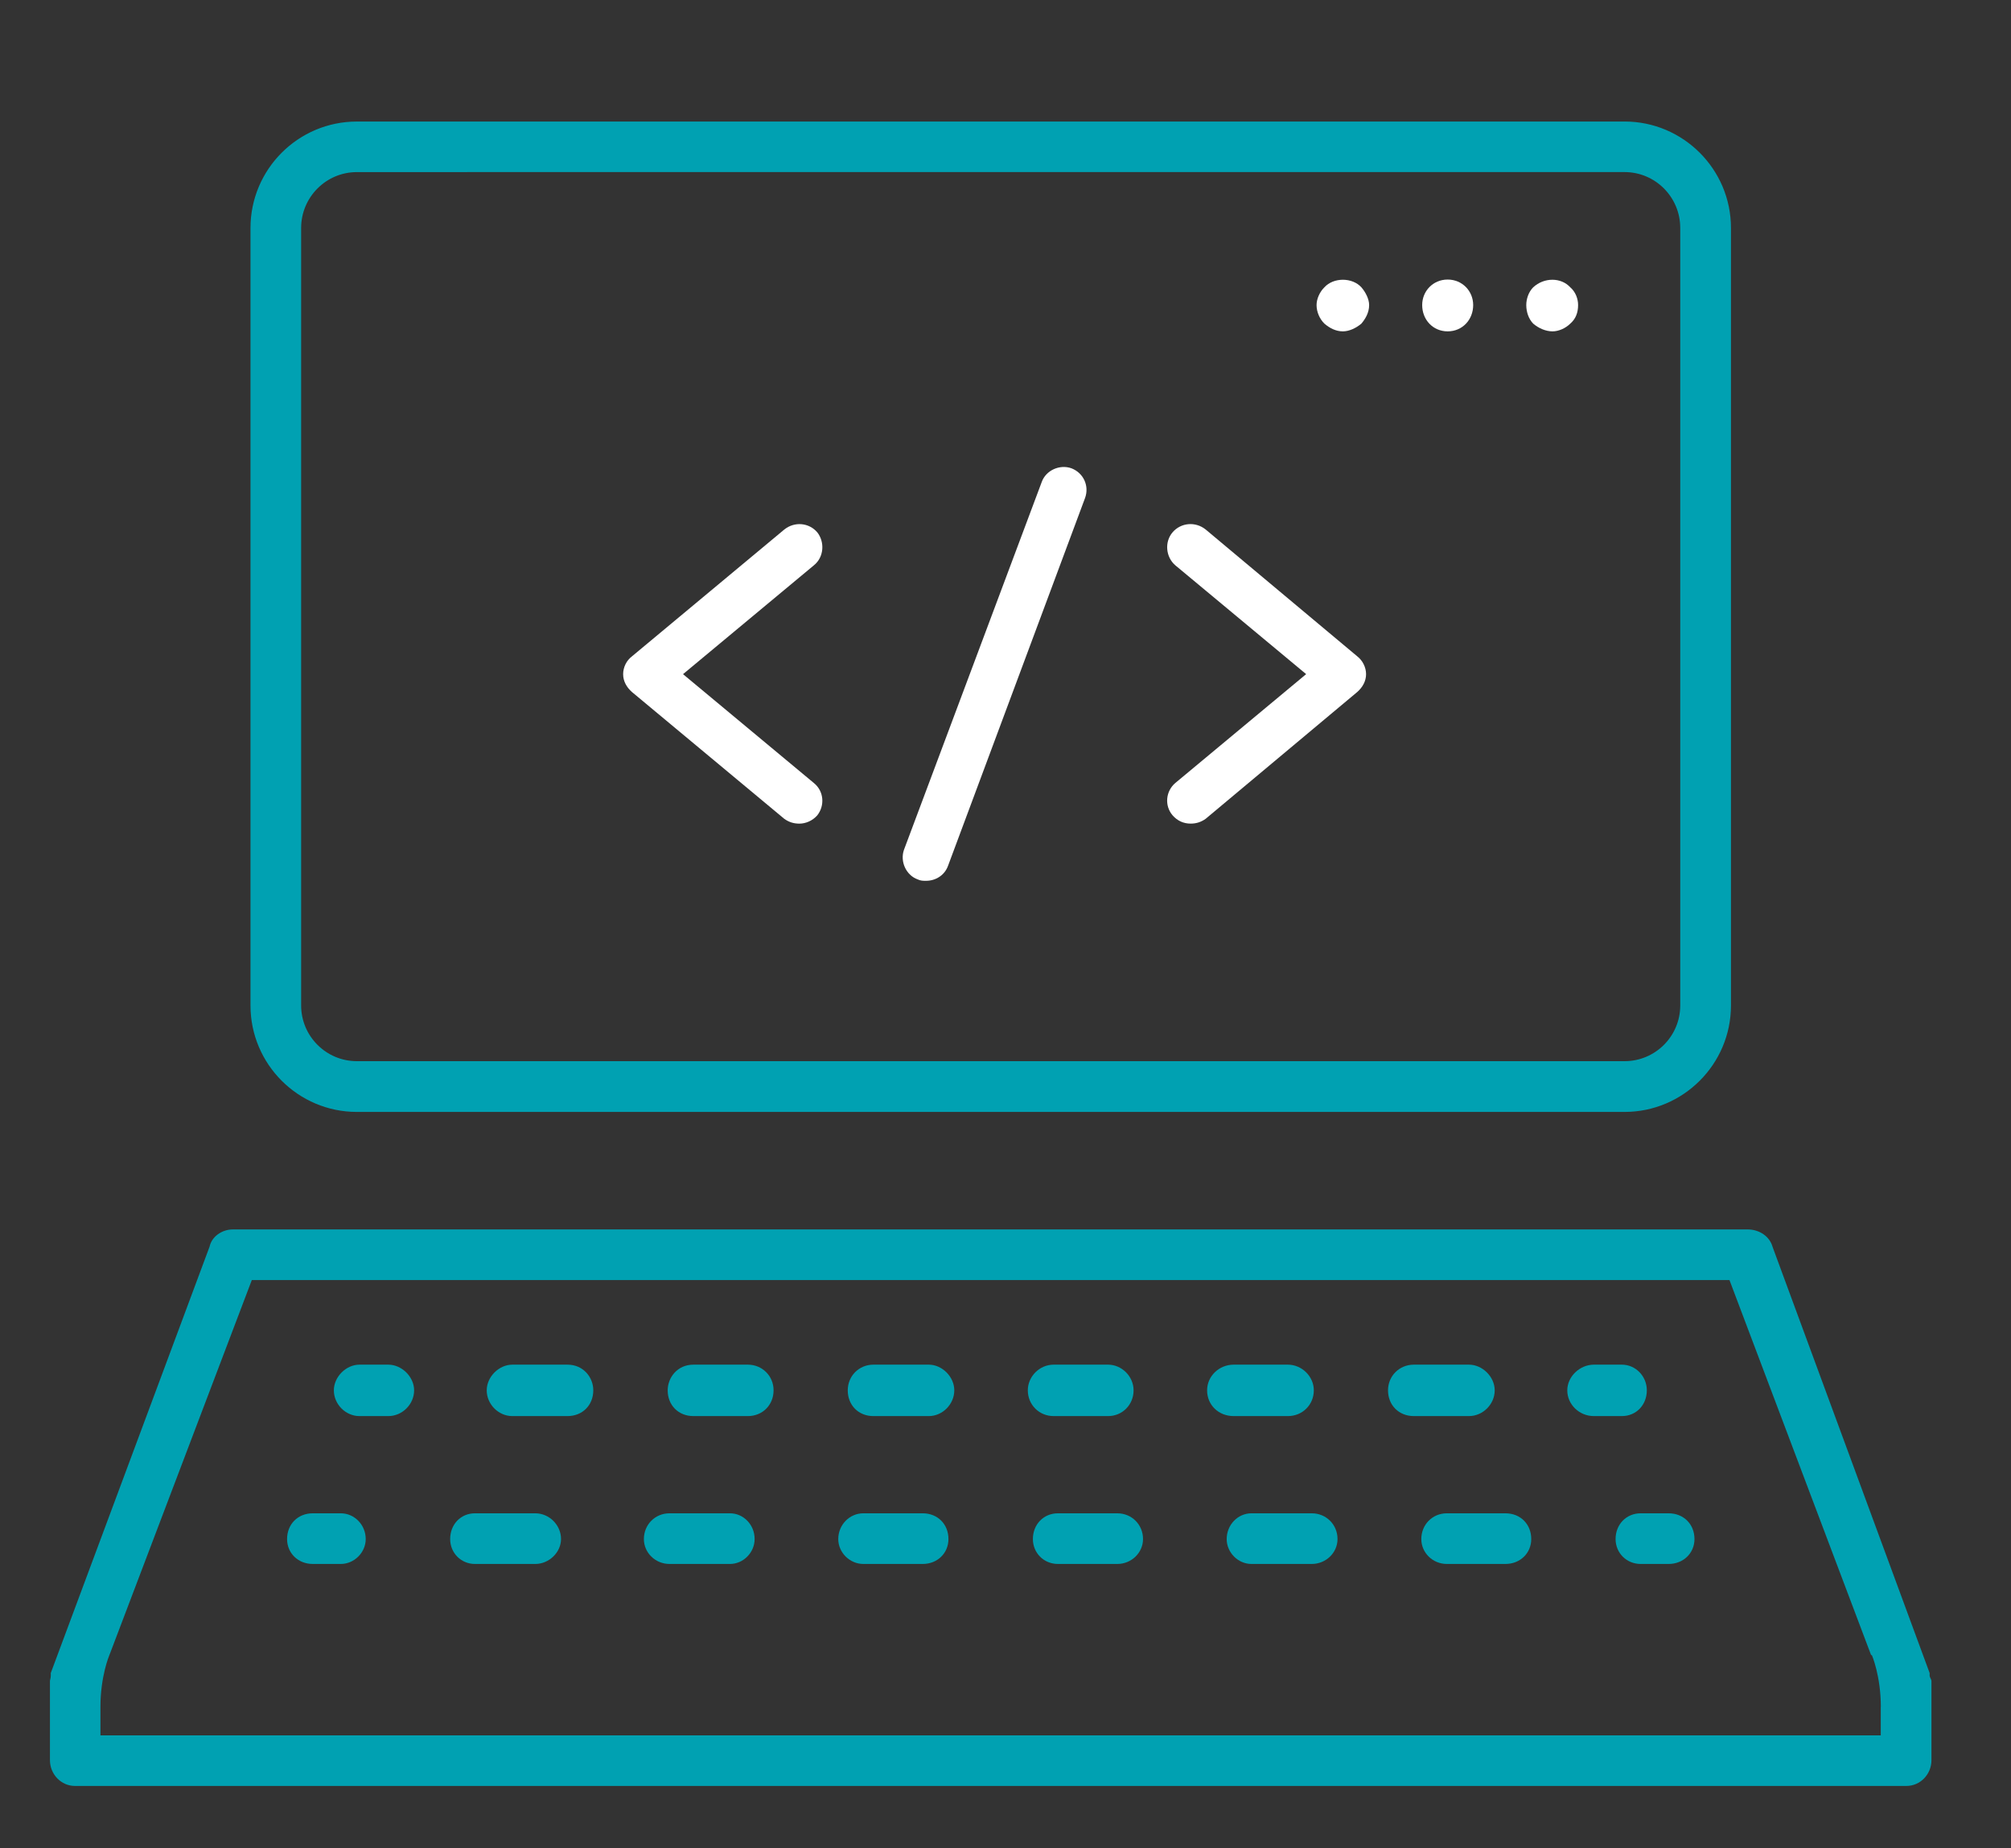<?xml version="1.0" encoding="utf-8"?>
<!-- Generator: Adobe Illustrator 16.0.0, SVG Export Plug-In . SVG Version: 6.00 Build 0)  -->
<!DOCTYPE svg PUBLIC "-//W3C//DTD SVG 1.1//EN" "http://www.w3.org/Graphics/SVG/1.1/DTD/svg11.dtd">
<svg version="1.1" id="Layer_1" xmlns="http://www.w3.org/2000/svg" xmlns:xlink="http://www.w3.org/1999/xlink" x="0px" y="0px"
	 width="80.523px" height="74px" viewBox="0 0 80.523 74" enable-background="new 0 0 80.523 74" xml:space="preserve">
<rect x="0" y="0" width="80.523" height="74" fill="#333333" stroke="none"/>
<g id="Layer_2">
	<g>
		<path fill="#00A1B2" d="M14.29,44.516h50.758c2.35,0,4.262-1.912,4.262-4.262V9.127c0-2.35-1.912-4.262-4.262-4.262H17.914
			c-0.566,0-1.031,0.446-1.031,0.997c0,0.574,0.45,1.027,1.031,1.027h47.134c1.234,0,2.231,1.003,2.231,2.237v31.127
			c0,1.231-0.997,2.231-2.231,2.231H14.29c-1.232,0-2.232-1-2.232-2.231V9.127c0-1.234,1-2.237,2.232-2.237h4.409
			c0.581,0,1.036-0.453,1.036-1.027c0-0.551-0.465-0.997-1.036-0.997H14.29c-2.351,0-4.26,1.912-4.26,4.262v31.127
			C10.03,42.604,11.939,44.516,14.29,44.516z"/>
		<path fill="#00A1B2" d="M15.549,54.634h-1.155c-0.537,0-1.026,0.488-1.026,1.028c0,0.557,0.47,1.031,1.026,1.031h1.155
			c0.563,0,1.033-0.477,1.033-1.031C16.582,55.122,16.088,54.634,15.549,54.634z"/>
		<path fill="#00A1B2" d="M29.944,54.634h-2.179c-0.646,0-1.03,0.522-1.03,1.028c0,0.598,0.431,1.031,1.03,1.031h2.179
			c0.588,0,1.031-0.443,1.031-1.031C30.976,55.086,30.521,54.634,29.944,54.634z"/>
		<path fill="#00A1B2" d="M22.722,54.634h-2.207c-0.537,0-1.026,0.488-1.026,1.028c0,0.557,0.47,1.031,1.026,1.031h2.207
			c0.601,0,1.034-0.436,1.034-1.031C23.758,55.156,23.371,54.634,22.722,54.634z"/>
		<path fill="#00A1B2" d="M42.188,56.693h2.181c0.571,0,1.021-0.453,1.021-1.031c0-0.557-0.472-1.028-1.021-1.028h-2.181
			c-0.562,0-1.033,0.472-1.033,1.028C41.155,56.24,41.61,56.693,42.188,56.693z"/>
		<path fill="#00A1B2" d="M59.85,55.662c0-0.54-0.489-1.028-1.031-1.028h-2.207c-0.581,0-1.034,0.452-1.034,1.028
			c0,0.598,0.438,1.031,1.034,1.031h2.207C59.377,56.693,59.85,56.219,59.85,55.662z"/>
		<path fill="#00A1B2" d="M37.19,54.634h-2.22c-0.573,0-1.025,0.452-1.025,1.028c0,0.598,0.433,1.031,1.025,1.031h2.22
			c0.552,0,1.021-0.477,1.021-1.031C38.212,55.122,37.726,54.634,37.19,54.634z"/>
		<path fill="#00A1B2" d="M51.569,56.693c0.583,0,1.038-0.453,1.038-1.031c0-0.557-0.479-1.028-1.038-1.028h-2.171
			c-0.586,0-1.064,0.462-1.064,1.028c0,0.588,0.459,1.031,1.064,1.031H51.569z"/>
		<path fill="#00A1B2" d="M65.941,55.662c0-0.566-0.448-1.028-1-1.028h-1.12c-0.566,0-1.065,0.479-1.065,1.028
			c0,0.566,0.479,1.031,1.065,1.031h1.12C65.513,56.693,65.941,56.25,65.941,55.662z"/>
		<path fill="#00A1B2" d="M13.644,60.585h-1.12c-0.596,0-1.029,0.435-1.029,1.031c0,0.567,0.443,0.997,1.029,0.997h1.12
			c0.54,0,1-0.458,1-0.997C14.644,61.047,14.193,60.585,13.644,60.585z"/>
		<path fill="#00A1B2" d="M52.525,60.585H50.11c-0.547,0-0.992,0.462-0.992,1.031c0,0.539,0.455,0.997,0.992,0.997h2.415
			c0.567,0,1.031-0.448,1.031-0.997C53.557,61.037,53.102,60.585,52.525,60.585z"/>
		<path fill="#00A1B2" d="M60.28,60.585h-2.348c-0.574,0-1.021,0.452-1.021,1.031c0,0.549,0.457,0.997,1.021,0.997h2.348
			c0.588,0,1.033-0.43,1.033-0.997C61.313,61.02,60.88,60.585,60.28,60.585z"/>
		<path fill="#00A1B2" d="M21.435,60.585h-2.418c-0.566,0-0.992,0.442-0.992,1.031c0,0.557,0.436,0.997,0.992,0.997h2.418
			c0.552,0,1.029-0.467,1.029-0.997C22.466,61.057,21.993,60.585,21.435,60.585z"/>
		<path fill="#00A1B2" d="M36.948,60.585h-2.379c-0.554,0-1.004,0.462-1.004,1.031c0,0.539,0.459,0.997,1.004,0.997h2.379
			c0.586,0,1.029-0.43,1.029-0.997C37.978,61.02,37.544,60.585,36.948,60.585z"/>
		<path fill="#00A1B2" d="M44.739,60.585H42.36c-0.571,0-1.002,0.442-1.002,1.031c0,0.557,0.438,0.997,1.002,0.997h2.379
			c0.566,0,1.029-0.448,1.029-0.997C45.769,61.037,45.315,60.585,44.739,60.585z"/>
		<path fill="#00A1B2" d="M29.228,60.585h-2.42c-0.576,0-1.026,0.452-1.026,1.031c0,0.549,0.46,0.997,1.026,0.997h2.42
			c0.537,0,0.988-0.458,0.988-0.997C30.218,61.047,29.774,60.585,29.228,60.585z"/>
		<path fill="#00A1B2" d="M66.813,60.585h-1.118c-0.573,0-1.005,0.442-1.005,1.031c0,0.557,0.439,0.997,1.005,0.997h1.118
			c0.588,0,1.036-0.43,1.036-0.997C67.849,61.02,67.413,60.585,66.813,60.585z"/>
		<path fill="#00A1B2" d="M77.285,67.158l-0.02-0.063V66.98l-6.288-17.059c-0.113-0.416-0.522-0.701-1.002-0.701H9.326
			c-0.448,0-0.85,0.295-0.933,0.686L2.033,66.98v0.113c0,0.049-0.01,0.096-0.02,0.135C2.005,67.255,2,67.282,2,67.302v3.165
			C2,71.036,2.45,71.5,2.999,71.5h73.337c0.554,0,1.002-0.464,1.002-1.033v-3.165C77.338,67.266,77.31,67.207,77.285,67.158z
			 M75.308,69.475H4.022V68.33c0-1.229,0.354-2.059,0.354-2.059l0.065-0.168l5.642-14.856H69.25l5.668,15.006l0.039,0.021
			c0,0,0.354,0.83,0.354,2.059c0,0.002-0.003,0.005-0.003,0.007V69.475z"/>
	</g>
	<g>
		<g>
			<path fill="#FFFFFF" d="M61.391,11.503c-0.184,0.184-0.277,0.463-0.277,0.71c0,0.279,0.096,0.557,0.277,0.743
				c0.215,0.184,0.499,0.31,0.774,0.31c0.248,0,0.526-0.126,0.711-0.31c0.215-0.187,0.313-0.435,0.313-0.743
				c0-0.247-0.099-0.526-0.313-0.71C62.506,11.099,61.826,11.099,61.391,11.503z"/>
		</g>
		<g>
			<path fill="#FFFFFF" d="M57.966,11.192c-0.588,0-1.02,0.463-1.02,1.021c0,0.588,0.432,1.053,1.02,1.053
				c0.59,0,1.022-0.465,1.022-1.053C58.988,11.655,58.554,11.192,57.966,11.192z"/>
		</g>
		<g>
			<path fill="#FFFFFF" d="M53.03,11.503c-0.188,0.184-0.313,0.463-0.313,0.71c0,0.279,0.125,0.557,0.313,0.743
				c0.215,0.184,0.463,0.31,0.74,0.31c0.248,0,0.524-0.126,0.742-0.31c0.156-0.187,0.31-0.435,0.31-0.743
				c0-0.247-0.151-0.526-0.31-0.71C54.144,11.099,53.397,11.099,53.03,11.503z"/>
		</g>
	</g>
	<g>
		<g>
			<path fill="#FFFFFF" d="M42.9,18.747c-0.47-0.166-1.021,0.082-1.188,0.55l-5.516,14.725c-0.165,0.468,0.085,1.021,0.553,1.186
				c0.111,0.055,0.219,0.055,0.33,0.055c0.386,0,0.746-0.22,0.883-0.605l5.487-14.726C43.618,19.462,43.396,18.938,42.9,18.747z"/>
		</g>
		<g>
			<path fill="#FFFFFF" d="M32.724,21.311c-0.33-0.386-0.907-0.442-1.321-0.111l-6.095,5.074c-0.224,0.167-0.357,0.442-0.357,0.717
				c0,0.276,0.136,0.524,0.357,0.717l6.095,5.073c0.192,0.138,0.386,0.193,0.605,0.193c0.246,0,0.521-0.11,0.716-0.331
				c0.305-0.386,0.274-0.965-0.137-1.296l-5.238-4.357l5.238-4.356C33,22.303,33.028,21.695,32.724,21.311z"/>
		</g>
		<g>
			<path fill="#FFFFFF" d="M48.277,21.199c-0.413-0.331-0.993-0.275-1.325,0.111c-0.331,0.385-0.275,0.992,0.11,1.323l5.238,4.356
				l-5.238,4.357c-0.388,0.331-0.441,0.91-0.11,1.296c0.193,0.221,0.442,0.331,0.719,0.331c0.223,0,0.414-0.056,0.606-0.193
				l6.065-5.073c0.221-0.193,0.357-0.441,0.357-0.717c0-0.275-0.139-0.55-0.357-0.717L48.277,21.199z"/>
		</g>
	</g>
</g>
<g id="Layer_3">
</g>
</svg>
